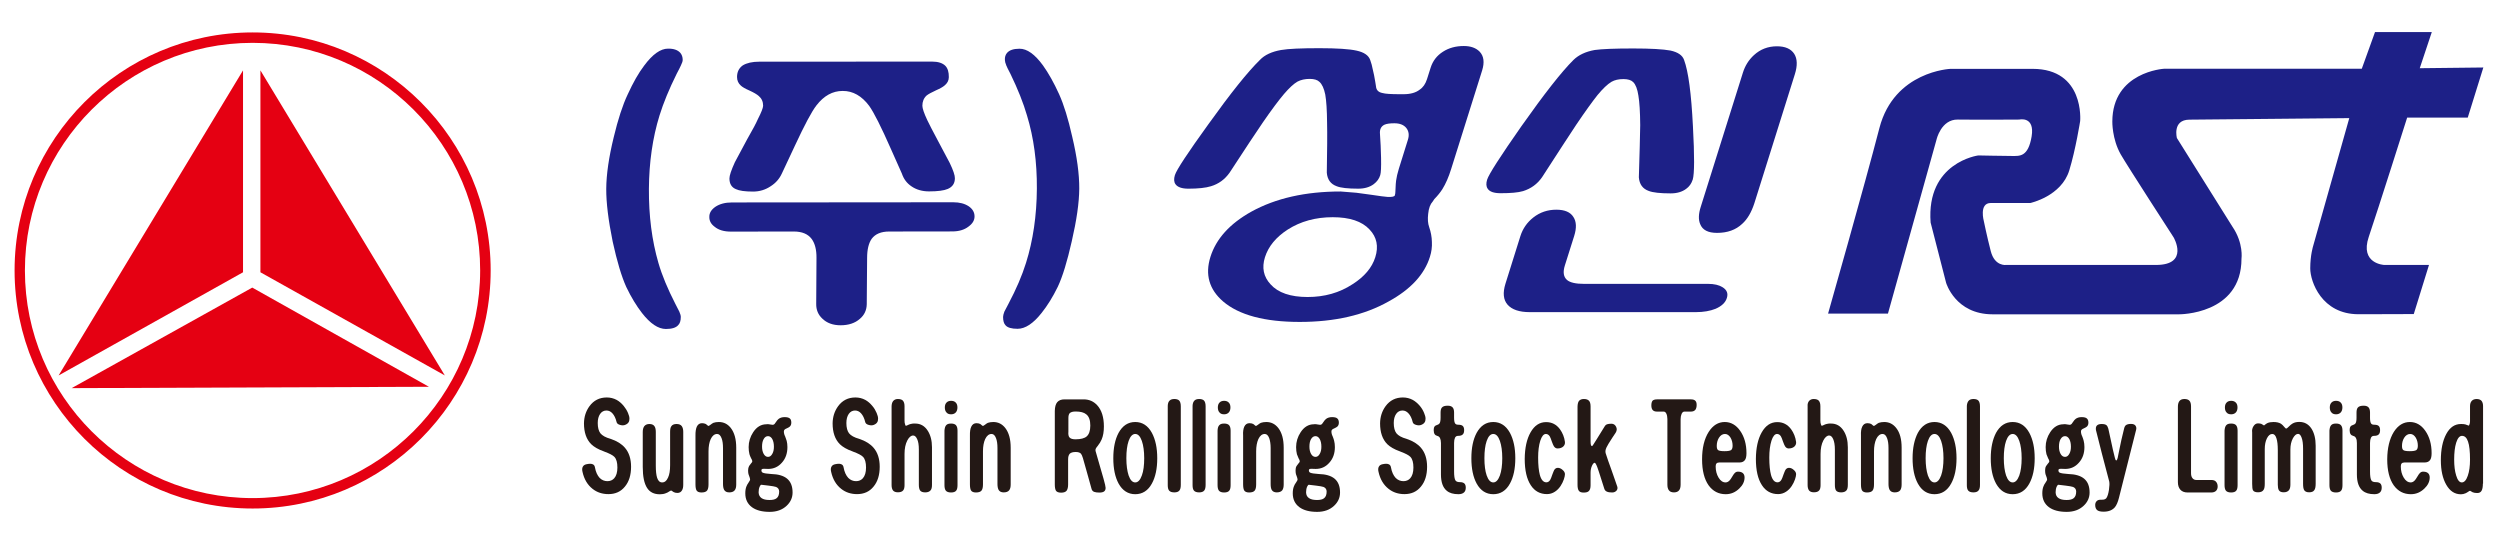 <?xml version="1.0" encoding="UTF-8"?> <svg xmlns="http://www.w3.org/2000/svg" xmlns:xlink="http://www.w3.org/1999/xlink" version="1.1" id="레이어_1" x="0px" y="0px" viewBox="0 0 276 60" style="enable-background:new 0 0 276 60;" xml:space="preserve"> <style type="text/css"> .st0{fill:#E50012;} .st1{fill:#1D2087;} .st2{fill:#231815;} </style> <path class="st0" d="M27.89,4.73C14.03,4.73,2.75,16,2.75,29.86c0,13.86,11.27,25.13,25.13,25.13c13.86,0,25.13-11.27,25.13-25.13 C53.02,16,41.74,4.73,27.89,4.73 M27.89,56.14c-14.49,0-26.28-11.79-26.28-26.28c0-14.49,11.79-26.28,26.28-26.28 c14.49,0,26.28,11.79,26.28,26.28C54.17,44.35,42.38,56.14,27.89,56.14"></path> <polygon class="st0" points="26.83,7.77 26.83,30.06 6.47,41.45 "></polygon> <polygon class="st0" points="28.75,7.77 28.75,30.06 49.11,41.45 "></polygon> <polygon class="st0" points="47.35,42.7 27.85,31.75 7.91,42.85 "></polygon> <path class="st1" d="M75.11,5.84c0.17,0.2,0.26,0.46,0.26,0.78c0,0.14-0.07,0.34-0.2,0.61c-0.07,0.16-0.22,0.46-0.46,0.91 c-0.84,1.69-1.47,3.23-1.9,4.61c-0.76,2.46-1.15,5.16-1.17,8.09c-0.02,2.98,0.33,5.71,1.05,8.19c0.4,1.38,1.03,2.88,1.86,4.5 c0.21,0.43,0.37,0.72,0.45,0.88c0.11,0.25,0.16,0.44,0.16,0.58c0,0.43-0.1,0.73-0.3,0.92c-0.24,0.27-0.69,0.41-1.34,0.41 c-0.85,0-1.73-0.59-2.64-1.76c-0.6-0.77-1.19-1.73-1.74-2.88c-0.52-1.15-1.02-2.82-1.5-5.01c-0.48-2.37-0.72-4.31-0.71-5.82 c0.01-1.6,0.29-3.51,0.83-5.72c0.47-1.96,0.98-3.53,1.54-4.71c0.6-1.31,1.2-2.37,1.82-3.18c0.92-1.24,1.8-1.87,2.63-1.87 C74.37,5.36,74.83,5.52,75.11,5.84"></path> <path class="st1" d="M82,7.22c0.44-0.27,1.05-0.41,1.83-0.41L102.9,6.8c0.67,0,1.16,0.16,1.47,0.47c0.26,0.27,0.39,0.69,0.38,1.25 c0,0.36-0.16,0.66-0.46,0.91c-0.18,0.16-0.49,0.34-0.95,0.54c-0.5,0.23-0.85,0.42-1.05,0.58c-0.31,0.29-0.46,0.67-0.46,1.12 c0,0.29,0.18,0.82,0.54,1.59c0.21,0.45,0.61,1.21,1.19,2.3c0.62,1.15,1.05,1.96,1.29,2.43c0.39,0.81,0.58,1.38,0.57,1.69 c0,0.57-0.27,0.96-0.79,1.18c-0.42,0.18-1.1,0.27-2.06,0.27c-0.76,0-1.42-0.19-1.96-0.57c-0.5-0.34-0.84-0.8-1.04-1.39l-1.22-2.74 c-1.07-2.43-1.87-4.01-2.39-4.74c-0.82-1.1-1.8-1.66-2.93-1.65c-1.11,0-2.07,0.53-2.89,1.59c-0.53,0.68-1.32,2.17-2.39,4.47 l-1.43,3.05c-0.27,0.59-0.68,1.06-1.25,1.42c-0.57,0.38-1.21,0.58-1.93,0.58c-0.9,0-1.53-0.09-1.9-0.27 c-0.48-0.2-0.71-0.6-0.71-1.18c0-0.32,0.2-0.91,0.6-1.79c0.27-0.5,0.72-1.34,1.36-2.54c0.6-1.04,0.99-1.78,1.19-2.24 c0.37-0.72,0.56-1.21,0.57-1.45c0-0.45-0.16-0.81-0.48-1.08c-0.2-0.18-0.54-0.38-1.04-0.61c-0.46-0.2-0.77-0.38-0.94-0.54 c-0.28-0.25-0.42-0.56-0.42-0.95C81.37,7.94,81.58,7.52,82,7.22 M78.98,22.83c0.48-0.32,1.09-0.48,1.83-0.48l24.43-0.02 c0.7,0,1.26,0.15,1.7,0.44c0.43,0.29,0.65,0.67,0.65,1.12c0,0.43-0.22,0.8-0.66,1.12c-0.46,0.36-1.06,0.54-1.8,0.54l-6.96,0.01 c-0.9,0-1.54,0.27-1.94,0.81c-0.33,0.48-0.5,1.18-0.5,2.1l-0.04,5.11c-0.01,0.65-0.26,1.2-0.76,1.62c-0.53,0.47-1.24,0.71-2.13,0.71 c-0.85,0-1.52-0.25-2.02-0.74c-0.46-0.43-0.68-0.97-0.67-1.62l0.03-5.08c0.01-0.9-0.17-1.6-0.54-2.1c-0.41-0.54-1.06-0.81-1.96-0.81 l-6.96,0.01c-0.76,0-1.36-0.18-1.79-0.54c-0.39-0.29-0.58-0.64-0.58-1.05C78.29,23.53,78.52,23.15,78.98,22.83"></path> <path class="st1" d="M115.15,7.23c0.6,0.84,1.2,1.9,1.78,3.18c0.52,1.15,1,2.71,1.44,4.67c0.53,2.23,0.79,4.15,0.78,5.75 c-0.01,1.53-0.29,3.48-0.83,5.82c-0.5,2.21-1.01,3.89-1.54,5.01c-0.55,1.13-1.15,2.09-1.78,2.88c-0.92,1.17-1.81,1.76-2.66,1.76 c-0.67,0-1.12-0.13-1.34-0.4c-0.17-0.18-0.26-0.48-0.26-0.91c0-0.14,0.05-0.33,0.14-0.58c0.09-0.16,0.24-0.45,0.46-0.88 c0.86-1.62,1.5-3.12,1.93-4.5c0.78-2.48,1.18-5.22,1.2-8.19c0.02-2.93-0.34-5.63-1.09-8.09c-0.4-1.38-1.01-2.91-1.83-4.6 c-0.24-0.45-0.39-0.76-0.45-0.91c-0.11-0.27-0.16-0.47-0.16-0.61c-0.02-0.32,0.06-0.58,0.23-0.78c0.26-0.31,0.72-0.47,1.38-0.47 C113.38,5.37,114.25,5.99,115.15,7.23"></path> <path class="st1" d="M142.17,25.34c-1.3,0.84-2.14,1.86-2.52,3.06c-0.36,1.15-0.16,2.15,0.62,2.99c0.83,0.93,2.2,1.4,4.09,1.4 c1.87,0,3.52-0.47,4.94-1.4c1.33-0.84,2.17-1.84,2.53-2.99c0.38-1.2,0.17-2.22-0.63-3.06c-0.84-0.91-2.2-1.36-4.07-1.36 C145.24,23.98,143.58,24.44,142.17,25.34 M149.74,21.28c0.39,0.05,0.95,0.12,1.69,0.23c0.86,0.13,1.45,0.21,1.76,0.23 c0.49,0.02,0.75-0.03,0.8-0.17c0.04-0.13,0.06-0.27,0.06-0.4c0.01-0.09,0.01-0.22,0.02-0.4c0.01-0.33,0.03-0.61,0.06-0.83 c0.05-0.38,0.15-0.81,0.3-1.3l1-3.2c0.17-0.53,0.1-0.98-0.19-1.33c-0.28-0.33-0.71-0.5-1.3-0.5c-0.5,0-0.86,0.05-1.1,0.16 c-0.37,0.18-0.54,0.52-0.49,1.03c0.06,0.82,0.1,1.7,0.12,2.63c0.02,1.02-0.01,1.65-0.09,1.9c-0.12,0.4-0.36,0.73-0.72,1 c-0.44,0.33-1.02,0.5-1.71,0.5c-1.15,0-1.94-0.09-2.38-0.27c-0.67-0.24-1.03-0.74-1.09-1.5c0.04-2.44,0.06-4.27,0.03-5.49 c-0.01-1.4-0.08-2.44-0.2-3.13c-0.14-0.69-0.36-1.15-0.64-1.4c-0.22-0.22-0.58-0.33-1.08-0.33c-0.52,0-0.97,0.1-1.35,0.3 c-0.42,0.24-0.91,0.7-1.48,1.36c-0.57,0.67-1.35,1.71-2.33,3.13c-0.75,1.09-1.97,2.94-3.68,5.56c-0.53,0.75-1.22,1.25-2.06,1.5 c-0.58,0.18-1.4,0.27-2.49,0.27c-0.72,0-1.2-0.17-1.43-0.5c-0.17-0.24-0.19-0.58-0.06-1c0.18-0.58,1.41-2.45,3.7-5.62 c2.45-3.42,4.34-5.78,5.68-7.09c0.53-0.56,1.32-0.92,2.34-1.1c0.81-0.14,2.22-0.2,4.23-0.2c1.94,0,3.31,0.09,4.11,0.27 c0.82,0.18,1.32,0.52,1.5,1.03c0.11,0.29,0.22,0.68,0.31,1.16c0.07,0.27,0.16,0.69,0.25,1.26l0.08,0.5c0.03,0.4,0.27,0.65,0.72,0.73 c0.29,0.09,0.93,0.13,1.92,0.13h0.4c0.77,0,1.36-0.17,1.78-0.5c0.37-0.24,0.64-0.63,0.81-1.16l0.4-1.26 c0.24-0.76,0.69-1.34,1.36-1.77c0.65-0.42,1.42-0.63,2.3-0.63c0.77,0,1.35,0.21,1.76,0.63c0.46,0.49,0.54,1.18,0.27,2.06 l-3.43,10.91c-0.27,0.87-0.59,1.6-0.96,2.2c-0.23,0.36-0.52,0.72-0.89,1.1l-0.18,0.27c-0.27,0.29-0.44,0.74-0.5,1.36 c-0.07,0.58-0.03,1.07,0.11,1.46c0.19,0.55,0.29,1.1,0.3,1.63c0.03,0.55-0.04,1.11-0.22,1.66c-0.61,1.95-2.13,3.59-4.56,4.92 c-2.68,1.51-5.95,2.26-9.81,2.26c-3.88,0-6.7-0.76-8.46-2.26c-1.54-1.33-2.01-2.97-1.4-4.92c0.63-2,2.13-3.66,4.51-4.99 c2.7-1.49,5.99-2.23,9.87-2.23C148.48,21.18,149.06,21.22,149.74,21.28"></path> <path class="st1" d="M192.34,24.71c-0.71,0.67-1.63,1-2.78,1c-0.99,0-1.61-0.32-1.86-0.97c-0.21-0.49-0.19-1.13,0.07-1.93l4.65-14.8 c0.24-0.76,0.64-1.4,1.22-1.93c0.7-0.64,1.54-0.97,2.54-0.97c0.9,0,1.54,0.28,1.9,0.83c0.35,0.55,0.37,1.31,0.07,2.26l-4.47,14.24 C193.35,23.45,192.91,24.2,192.34,24.71 M189.4,34.09c-0.6,0.24-1.32,0.37-2.18,0.37h-18.34c-1.15,0-1.97-0.28-2.45-0.83 c-0.46-0.53-0.54-1.3-0.23-2.3l1.65-5.26c0.26-0.82,0.73-1.51,1.43-2.06c0.74-0.58,1.59-0.86,2.54-0.86c0.92,0,1.55,0.27,1.88,0.8 c0.34,0.51,0.37,1.21,0.09,2.1l-1.03,3.26c-0.23,0.73-0.15,1.26,0.24,1.6c0.34,0.29,0.97,0.43,1.89,0.43h13.7 c0.65,0,1.18,0.12,1.58,0.37c0.47,0.29,0.63,0.68,0.48,1.17C190.5,33.4,190.07,33.8,189.4,34.09 M186.15,20.85 c-0.44,0.33-1.01,0.5-1.71,0.5c-1.15,0-1.96-0.09-2.42-0.27c-0.67-0.24-1.03-0.74-1.09-1.5c0.08-2.55,0.13-4.47,0.15-5.76 c-0.01-1.46-0.08-2.55-0.2-3.26c-0.11-0.73-0.3-1.23-0.58-1.5c-0.22-0.22-0.58-0.33-1.08-0.33c-0.52,0-0.96,0.1-1.31,0.3 c-0.45,0.27-0.96,0.76-1.54,1.46c-0.55,0.69-1.34,1.78-2.34,3.26c-0.72,1.09-1.99,3.03-3.79,5.82c-0.53,0.76-1.23,1.26-2.1,1.53 c-0.54,0.16-1.37,0.23-2.47,0.23c-0.75,0-1.22-0.17-1.43-0.5c-0.17-0.24-0.19-0.58-0.06-1c0.19-0.6,1.45-2.56,3.78-5.89 c2.52-3.57,4.43-6.01,5.75-7.32c0.56-0.55,1.34-0.92,2.34-1.1c0.78-0.11,2.2-0.17,4.25-0.17c1.94,0,3.31,0.08,4.12,0.23 c0.82,0.18,1.32,0.52,1.5,1.03c0.48,1.29,0.8,3.73,0.98,7.32c0.18,3.3,0.17,5.27-0.02,5.89C186.73,20.28,186.49,20.61,186.15,20.85"></path> <path class="st1" d="M201.82,34.62h6.61l5.36-19.2c0,0,0.5-2.25,2.35-2.22c2.35,0.03,6.79,0,6.79,0s1.74-0.41,1.36,1.87 c-0.38,2.28-1.33,2.15-2.15,2.15c-0.82,0-3.74-0.06-3.74-0.06s-5.76,0.76-5.26,7.41l1.71,6.65c0,0,1.01,3.48,5.13,3.48h20.58 c0,0,6.9,0.06,6.9-6.14c0,0,0.25-1.71-1.01-3.55l-6.12-9.77c0,0-0.53-2.01,1.37-2.03c2.22-0.03,17.66-0.17,17.66-0.17l-3.99,14.12 c0,0-0.32,1.01-0.32,2.47c0,1.46,1.27,5.06,5.32,5.06c4.56,0,5.02-0.02,6.11-0.02l1.68-5.42h-4.94c0,0-2.72-0.12-1.71-3.1 c1.01-2.98,4.24-13.17,4.24-13.17h6.69l1.72-5.53l-7.02,0.08l1.33-3.99h-6.27l-1.46,4.05h-21.84c0,0-5.69,0.34-5.7,5.83 c0,0-0.04,1.91,0.92,3.61c0.7,1.23,5.85,9.18,5.85,9.18s1.77,3.04-1.96,3.04h-16.52c0,0-1.27,0.19-1.71-1.52 c-0.44-1.71-0.76-3.29-0.76-3.29s-0.57-2.03,0.76-2.03h4.37c0,0,3.43-0.74,4.3-3.61c0.7-2.28,1.2-5.44,1.2-5.44s0.51-5.76-5.26-5.76 h-9.05c0,0-6.21,0.25-7.85,6.52C205.87,20.39,201.82,34.62,201.82,34.62"></path> <path class="st2" d="M65.08,44.84c0.47-0.64,1.11-0.96,1.91-0.96c0.39,0,0.75,0.09,1.09,0.27c0.29,0.16,0.55,0.39,0.78,0.67 c0.19,0.23,0.35,0.49,0.47,0.77c0.11,0.25,0.16,0.46,0.16,0.63c0,0.17-0.03,0.31-0.11,0.42c-0.08,0.12-0.21,0.21-0.4,0.28 c-0.15,0.05-0.33,0.05-0.53-0.01c-0.22-0.06-0.35-0.17-0.38-0.32c-0.1-0.42-0.26-0.74-0.46-0.96c-0.19-0.21-0.41-0.31-0.66-0.31 c-0.28,0-0.52,0.12-0.7,0.38c-0.17,0.25-0.26,0.58-0.26,1c0,0.5,0.1,0.88,0.29,1.13c0.21,0.26,0.58,0.47,1.13,0.62 c0.69,0.23,1.22,0.56,1.58,0.98c0.45,0.52,0.68,1.22,0.68,2.1c0,0.92-0.23,1.65-0.68,2.19c-0.45,0.56-1.06,0.83-1.82,0.83 c-0.67,0-1.26-0.19-1.75-0.58c-0.56-0.44-0.93-1.06-1.11-1.87c-0.06-0.24-0.05-0.44,0.04-0.59c0.08-0.14,0.21-0.22,0.4-0.26 c0.28-0.06,0.5-0.07,0.65-0.01c0.16,0.05,0.25,0.17,0.28,0.35c0.09,0.51,0.27,0.9,0.52,1.17c0.24,0.24,0.53,0.36,0.86,0.36 c0.31,0,0.56-0.11,0.75-0.32c0.23-0.26,0.35-0.66,0.35-1.18c0-0.56-0.11-0.95-0.33-1.18c-0.17-0.18-0.53-0.37-1.1-0.58l-0.07-0.03 c-0.62-0.22-1.08-0.49-1.39-0.79c-0.54-0.54-0.8-1.31-0.8-2.3C64.48,46.02,64.68,45.39,65.08,44.84"></path> <path class="st2" d="M71.13,47.05c0.13-0.16,0.32-0.24,0.56-0.24c0.26,0,0.45,0.08,0.56,0.24c0.1,0.14,0.15,0.35,0.15,0.63v3.73 c0,0.6,0.05,1.05,0.15,1.35c0.11,0.33,0.29,0.5,0.55,0.5c0.28,0,0.49-0.17,0.65-0.53c0.16-0.33,0.23-0.79,0.23-1.39v-3.66 c0-0.29,0.04-0.5,0.14-0.63c0.11-0.16,0.3-0.24,0.57-0.24c0.27,0,0.47,0.08,0.58,0.24c0.1,0.14,0.16,0.35,0.16,0.63v5.83 c0,0.26-0.04,0.47-0.14,0.63c-0.11,0.19-0.28,0.28-0.51,0.28c-0.15,0-0.28-0.03-0.38-0.08c-0.06-0.03-0.13-0.07-0.2-0.13 c-0.02-0.02-0.04-0.03-0.06-0.04c-0.02-0.01-0.03-0.01-0.05-0.01c-0.03,0-0.06,0.01-0.1,0.03c-0.02,0.01-0.05,0.03-0.11,0.07 c-0.13,0.09-0.25,0.15-0.37,0.19c-0.19,0.08-0.41,0.12-0.66,0.12c-0.64,0-1.11-0.23-1.41-0.7c-0.32-0.49-0.48-1.26-0.48-2.33v-3.85 C70.96,47.41,71.02,47.2,71.13,47.05"></path> <path class="st2" d="M76.93,47.1c0.12-0.25,0.31-0.38,0.57-0.38c0.16,0,0.29,0.03,0.4,0.08c0.06,0.03,0.12,0.08,0.19,0.15 c0.03,0.02,0.04,0.03,0.06,0.04c0.01,0.02,0.03,0.03,0.05,0.03c0.03,0,0.07-0.01,0.11-0.04c0.03-0.02,0.07-0.04,0.12-0.08 c0.12-0.1,0.23-0.17,0.33-0.22c0.17-0.06,0.37-0.09,0.6-0.09c0.54,0,0.98,0.22,1.33,0.67c0.39,0.51,0.59,1.23,0.59,2.17v4.05 c0,0.29-0.05,0.5-0.17,0.65c-0.12,0.15-0.32,0.23-0.6,0.23c-0.27,0-0.45-0.09-0.56-0.27c-0.08-0.14-0.13-0.36-0.13-0.65v-3.97 c0-0.45-0.05-0.82-0.16-1.1c-0.12-0.31-0.28-0.46-0.49-0.46c-0.29,0-0.53,0.19-0.71,0.57c-0.16,0.36-0.24,0.81-0.24,1.35v3.64 c0,0.32-0.05,0.55-0.16,0.69c-0.11,0.14-0.32,0.21-0.62,0.21c-0.27,0-0.46-0.08-0.55-0.24c-0.07-0.13-0.11-0.35-0.11-0.67v-5.36 C76.77,47.65,76.83,47.32,76.93,47.1"></path> <path class="st2" d="M84.3,48.49c-0.12,0.22-0.17,0.49-0.17,0.82c0,0.32,0.06,0.57,0.17,0.78c0.12,0.23,0.29,0.35,0.49,0.35 c0.2,0,0.36-0.12,0.48-0.35c0.12-0.21,0.17-0.47,0.17-0.78c0-0.33-0.06-0.61-0.17-0.82c-0.12-0.22-0.28-0.34-0.48-0.34 C84.58,48.15,84.42,48.27,84.3,48.49 M84.07,54.99c0.2,0.14,0.49,0.21,0.88,0.21c0.36,0,0.62-0.06,0.78-0.19 c0.19-0.14,0.29-0.39,0.29-0.74c0-0.24-0.11-0.41-0.34-0.51c-0.14-0.05-0.43-0.1-0.85-0.15l-0.76-0.09c-0.07-0.02-0.13,0.05-0.2,0.2 c-0.08,0.18-0.12,0.39-0.12,0.63C83.76,54.64,83.87,54.85,84.07,54.99 M84.83,46.83c0.04,0,0.11,0.01,0.19,0.03l0.28,0.04 c0.08,0,0.15-0.03,0.21-0.09c0.04-0.04,0.09-0.11,0.15-0.21c0.11-0.17,0.21-0.29,0.31-0.36c0.16-0.12,0.38-0.19,0.65-0.19 c0.28,0,0.47,0.05,0.59,0.16c0.1,0.09,0.15,0.24,0.15,0.45c0,0.18-0.05,0.32-0.16,0.43c-0.06,0.06-0.18,0.13-0.34,0.2 c-0.11,0.04-0.18,0.09-0.22,0.12c-0.06,0.05-0.1,0.12-0.1,0.21c0,0.11,0.01,0.21,0.04,0.31c0.02,0.06,0.05,0.16,0.11,0.28 c0.07,0.18,0.12,0.33,0.16,0.46c0.05,0.2,0.08,0.43,0.08,0.69c0,0.69-0.2,1.27-0.61,1.72c-0.4,0.46-0.91,0.69-1.51,0.69l-0.29-0.01 c-0.18-0.01-0.3,0-0.35,0.01c-0.07,0.02-0.11,0.07-0.11,0.15c0,0.14,0.05,0.22,0.16,0.27c0.14,0.06,0.44,0.11,0.92,0.14 c0.78,0.02,1.36,0.19,1.75,0.51c0.41,0.34,0.61,0.85,0.61,1.53c0,0.57-0.22,1.06-0.66,1.47c-0.48,0.45-1.1,0.67-1.87,0.67 c-0.83,0-1.48-0.17-1.95-0.51c-0.49-0.36-0.74-0.87-0.74-1.53c0-0.31,0.04-0.57,0.13-0.78c0.04-0.12,0.13-0.27,0.24-0.43 c0.05-0.08,0.09-0.14,0.11-0.18c0.03-0.05,0.05-0.1,0.05-0.15c0-0.05-0.01-0.11-0.03-0.16c-0.01-0.04-0.02-0.08-0.05-0.15 c-0.04-0.12-0.08-0.21-0.1-0.28c-0.03-0.12-0.04-0.27-0.04-0.42c0-0.18,0.04-0.34,0.11-0.47c0.04-0.07,0.11-0.16,0.2-0.27 c0.05-0.05,0.08-0.09,0.1-0.12c0.03-0.05,0.05-0.08,0.05-0.11c0-0.06-0.01-0.12-0.04-0.19c-0.01-0.04-0.04-0.09-0.09-0.17 c-0.08-0.17-0.15-0.32-0.18-0.44c-0.06-0.23-0.09-0.5-0.09-0.79c0-0.59,0.17-1.14,0.5-1.64c0.38-0.58,0.87-0.88,1.46-0.88 C84.68,46.82,84.75,46.83,84.83,46.83"></path> <path class="st2" d="M92.53,44.84c0.47-0.64,1.11-0.96,1.91-0.96c0.39,0,0.75,0.09,1.09,0.27c0.29,0.16,0.55,0.39,0.78,0.67 c0.2,0.23,0.35,0.49,0.47,0.77c0.11,0.25,0.16,0.46,0.16,0.63c0,0.17-0.03,0.31-0.11,0.42c-0.08,0.12-0.21,0.21-0.4,0.28 c-0.15,0.05-0.33,0.05-0.53-0.01c-0.22-0.06-0.35-0.17-0.38-0.32c-0.1-0.42-0.26-0.74-0.46-0.96c-0.19-0.21-0.41-0.31-0.66-0.31 c-0.28,0-0.52,0.12-0.7,0.38c-0.17,0.25-0.26,0.58-0.26,1c0,0.5,0.1,0.88,0.29,1.13c0.21,0.26,0.58,0.47,1.13,0.62 c0.69,0.23,1.22,0.56,1.58,0.98c0.45,0.52,0.68,1.22,0.68,2.1c0,0.92-0.23,1.65-0.68,2.19c-0.45,0.56-1.06,0.83-1.82,0.83 c-0.67,0-1.26-0.19-1.75-0.58c-0.56-0.44-0.93-1.06-1.11-1.87c-0.06-0.24-0.05-0.44,0.04-0.59c0.08-0.14,0.21-0.22,0.4-0.26 c0.28-0.06,0.5-0.07,0.65-0.01c0.16,0.05,0.25,0.17,0.28,0.35c0.09,0.51,0.27,0.9,0.52,1.17c0.24,0.24,0.53,0.36,0.86,0.36 c0.31,0,0.56-0.11,0.75-0.32c0.23-0.26,0.35-0.66,0.35-1.18c0-0.56-0.11-0.95-0.33-1.18c-0.17-0.18-0.53-0.37-1.1-0.58l-0.07-0.03 c-0.62-0.22-1.08-0.49-1.39-0.79c-0.54-0.54-0.8-1.31-0.8-2.3C91.93,46.02,92.13,45.39,92.53,44.84"></path> <path class="st2" d="M98.6,44.28c0.12-0.15,0.3-0.23,0.52-0.23c0.25,0,0.44,0.06,0.55,0.17c0.13,0.14,0.19,0.35,0.19,0.63v1.6 c0,0.15,0.02,0.29,0.06,0.4c0.03,0.11,0.06,0.16,0.1,0.16c0.02,0,0.04-0.01,0.08-0.03c0.02-0.01,0.05-0.02,0.1-0.04 c0.12-0.06,0.23-0.11,0.33-0.13c0.15-0.05,0.33-0.06,0.51-0.05c0.58,0,1.04,0.26,1.38,0.79c0.31,0.48,0.47,1.09,0.47,1.83v4.15 c0,0.29-0.05,0.49-0.16,0.61c-0.12,0.14-0.31,0.22-0.59,0.22c-0.27,0-0.46-0.07-0.57-0.22c-0.08-0.13-0.13-0.33-0.13-0.61v-3.92 c0-0.48-0.06-0.87-0.19-1.14c-0.12-0.26-0.26-0.39-0.44-0.39c-0.23,0-0.45,0.18-0.64,0.54c-0.21,0.4-0.31,0.9-0.31,1.49v3.45 c0,0.27-0.05,0.47-0.16,0.59c-0.12,0.14-0.31,0.2-0.58,0.2c-0.24,0-0.42-0.07-0.53-0.2c-0.1-0.13-0.16-0.33-0.16-0.59v-8.71 C98.44,44.61,98.49,44.42,98.6,44.28"></path> <path class="st2" d="M105.53,44.46c0.12,0.13,0.17,0.3,0.17,0.53c0,0.22-0.06,0.4-0.17,0.53c-0.12,0.14-0.3,0.22-0.53,0.22 c-0.23,0-0.41-0.07-0.52-0.22c-0.11-0.12-0.17-0.3-0.17-0.53c0-0.22,0.05-0.4,0.17-0.53c0.12-0.14,0.3-0.21,0.52-0.21 C105.23,44.25,105.41,44.32,105.53,44.46 M104.47,46.93c0.11-0.12,0.29-0.17,0.53-0.17c0.24,0,0.42,0.06,0.53,0.17 c0.12,0.13,0.18,0.33,0.18,0.61v6.02c0,0.29-0.05,0.49-0.15,0.61c-0.11,0.14-0.3,0.2-0.57,0.2c-0.27,0-0.46-0.07-0.57-0.2 c-0.1-0.13-0.15-0.33-0.15-0.61v-6.02C104.29,47.26,104.35,47.05,104.47,46.93"></path> <path class="st2" d="M107.23,47.1c0.12-0.25,0.31-0.38,0.57-0.38c0.16,0,0.29,0.03,0.4,0.08c0.06,0.03,0.12,0.08,0.19,0.15 c0.03,0.02,0.04,0.03,0.06,0.04c0.01,0.02,0.03,0.03,0.05,0.03c0.03,0,0.07-0.01,0.11-0.04c0.03-0.02,0.07-0.04,0.12-0.08 c0.12-0.1,0.23-0.17,0.33-0.22c0.17-0.06,0.37-0.09,0.6-0.09c0.54,0,0.98,0.22,1.33,0.67c0.39,0.51,0.59,1.23,0.59,2.17v4.05 c0,0.29-0.05,0.5-0.17,0.65c-0.12,0.15-0.32,0.23-0.6,0.23c-0.27,0-0.45-0.09-0.56-0.27c-0.08-0.14-0.13-0.36-0.13-0.65v-3.97 c0-0.45-0.05-0.82-0.16-1.1c-0.12-0.31-0.28-0.46-0.49-0.46c-0.29,0-0.53,0.19-0.71,0.57c-0.16,0.36-0.24,0.81-0.24,1.35v3.64 c0,0.32-0.05,0.55-0.16,0.69c-0.11,0.14-0.32,0.21-0.62,0.21c-0.27,0-0.46-0.08-0.55-0.24c-0.07-0.13-0.11-0.35-0.11-0.67v-5.36 C107.07,47.65,107.12,47.32,107.23,47.1"></path> <path class="st2" d="M117.94,47.76c0,0.26,0.04,0.44,0.14,0.54c0.11,0.13,0.33,0.2,0.65,0.2c0.58,0,1-0.11,1.24-0.32 c0.26-0.23,0.4-0.63,0.4-1.2c0-0.59-0.15-1.01-0.45-1.24c-0.25-0.21-0.64-0.31-1.17-0.31c-0.3,0-0.51,0.06-0.64,0.17 c-0.11,0.11-0.16,0.29-0.16,0.55V47.76z M116.72,44.4c0.18-0.21,0.45-0.31,0.8-0.31h2.11c0.61,0,1.11,0.22,1.51,0.66 c0.48,0.53,0.73,1.31,0.73,2.33c0,0.57-0.08,1.05-0.25,1.44c-0.09,0.22-0.24,0.47-0.45,0.73c-0.1,0.13-0.17,0.21-0.19,0.27 c-0.05,0.09-0.05,0.18-0.03,0.27l0.41,1.43c0.23,0.77,0.38,1.32,0.47,1.63c0.16,0.56,0.23,0.89,0.23,1.01c0,0.17-0.05,0.3-0.15,0.38 c-0.1,0.09-0.28,0.14-0.54,0.14c-0.25,0-0.45-0.03-0.58-0.08c-0.15-0.06-0.24-0.17-0.28-0.32c-0.13-0.48-0.3-1.09-0.51-1.83 c-0.17-0.59-0.31-1.1-0.43-1.52l-0.01-0.04c-0.08-0.25-0.15-0.42-0.22-0.5c-0.12-0.13-0.31-0.19-0.58-0.19 c-0.3,0-0.52,0.06-0.66,0.19c-0.12,0.14-0.18,0.34-0.18,0.61v2.79c0,0.31-0.06,0.54-0.17,0.69c-0.12,0.14-0.32,0.21-0.6,0.21 c-0.28,0-0.47-0.07-0.57-0.21c-0.08-0.13-0.13-0.36-0.13-0.69v-8.12C116.46,44.92,116.55,44.6,116.72,44.4"></path> <path class="st2" d="M124.6,48.68c-0.17,0.49-0.25,1.13-0.25,1.91c0,0.78,0.09,1.41,0.25,1.9c0.18,0.51,0.42,0.77,0.73,0.77 c0.3,0,0.55-0.26,0.73-0.77c0.18-0.48,0.26-1.12,0.26-1.9c0-0.78-0.09-1.42-0.26-1.91c-0.18-0.51-0.42-0.77-0.73-0.77 C125.03,47.91,124.78,48.17,124.6,48.68 M127.17,47.79c0.39,0.73,0.59,1.66,0.59,2.8c0,1.15-0.2,2.08-0.59,2.79 c-0.43,0.79-1.05,1.18-1.84,1.18c-0.79,0-1.41-0.4-1.84-1.18c-0.39-0.72-0.58-1.65-0.58-2.79c0-1.14,0.19-2.07,0.58-2.8 c0.44-0.8,1.05-1.2,1.84-1.2C126.12,46.59,126.73,46.99,127.17,47.79"></path> <path class="st2" d="M129.13,44.22c0.12-0.12,0.3-0.17,0.52-0.17c0.24,0,0.42,0.06,0.53,0.17c0.12,0.13,0.18,0.34,0.18,0.65v8.66 c0,0.29-0.05,0.49-0.15,0.62c-0.11,0.14-0.3,0.21-0.56,0.21c-0.28,0-0.47-0.07-0.58-0.2c-0.1-0.12-0.15-0.31-0.15-0.59V44.8 C128.93,44.54,128.99,44.35,129.13,44.22"></path> <path class="st2" d="M131.87,44.22c0.12-0.12,0.3-0.17,0.52-0.17c0.24,0,0.42,0.06,0.53,0.17c0.12,0.13,0.18,0.34,0.18,0.65v8.66 c0,0.29-0.05,0.49-0.15,0.62c-0.11,0.14-0.3,0.21-0.56,0.21c-0.28,0-0.47-0.07-0.58-0.2c-0.1-0.12-0.15-0.31-0.15-0.59V44.8 C131.67,44.54,131.74,44.35,131.87,44.22"></path> <path class="st2" d="M135.67,44.46c0.12,0.13,0.17,0.3,0.17,0.53c0,0.22-0.06,0.4-0.17,0.53c-0.12,0.14-0.3,0.22-0.53,0.22 c-0.23,0-0.41-0.07-0.52-0.22c-0.11-0.12-0.17-0.3-0.17-0.53c0-0.22,0.05-0.4,0.17-0.53c0.12-0.14,0.3-0.21,0.52-0.21 C135.37,44.25,135.55,44.32,135.67,44.46 M134.62,46.93c0.11-0.12,0.29-0.17,0.53-0.17c0.24,0,0.42,0.06,0.53,0.17 c0.12,0.13,0.18,0.33,0.18,0.61v6.02c0,0.29-0.05,0.49-0.15,0.61c-0.11,0.14-0.3,0.2-0.57,0.2c-0.27,0-0.46-0.07-0.57-0.2 c-0.1-0.13-0.15-0.33-0.15-0.61v-6.02C134.43,47.26,134.49,47.05,134.62,46.93"></path> <path class="st2" d="M137.37,47.1c0.12-0.25,0.31-0.38,0.57-0.38c0.16,0,0.29,0.03,0.4,0.08c0.06,0.03,0.12,0.08,0.19,0.15 c0.03,0.02,0.04,0.03,0.06,0.04c0.01,0.02,0.03,0.03,0.05,0.03c0.03,0,0.07-0.01,0.11-0.04c0.03-0.02,0.07-0.04,0.12-0.08 c0.12-0.1,0.23-0.17,0.33-0.22c0.17-0.06,0.37-0.09,0.6-0.09c0.54,0,0.98,0.22,1.33,0.67c0.39,0.51,0.59,1.23,0.59,2.17v4.05 c0,0.29-0.05,0.5-0.16,0.65c-0.12,0.15-0.33,0.23-0.6,0.23c-0.27,0-0.45-0.09-0.56-0.27c-0.08-0.14-0.12-0.36-0.12-0.65v-3.97 c0-0.45-0.06-0.82-0.16-1.1c-0.12-0.31-0.28-0.46-0.49-0.46c-0.29,0-0.53,0.19-0.71,0.57c-0.16,0.36-0.24,0.81-0.24,1.35v3.64 c0,0.32-0.05,0.55-0.16,0.69c-0.11,0.14-0.32,0.21-0.62,0.21c-0.27,0-0.46-0.08-0.55-0.24c-0.07-0.13-0.11-0.35-0.11-0.67v-5.36 C137.21,47.65,137.27,47.32,137.37,47.1"></path> <path class="st2" d="M144.73,48.49c-0.12,0.22-0.17,0.49-0.17,0.82c0,0.32,0.06,0.57,0.17,0.78c0.12,0.23,0.29,0.35,0.5,0.35 c0.2,0,0.36-0.12,0.48-0.35c0.12-0.21,0.17-0.47,0.17-0.78c0-0.33-0.06-0.61-0.17-0.82c-0.12-0.22-0.28-0.34-0.48-0.34 C145.02,48.15,144.86,48.27,144.73,48.49 M144.51,54.99c0.2,0.14,0.49,0.21,0.88,0.21c0.36,0,0.62-0.06,0.78-0.19 c0.19-0.14,0.29-0.39,0.29-0.74c0-0.24-0.11-0.41-0.34-0.51c-0.14-0.05-0.43-0.1-0.85-0.15l-0.76-0.09c-0.06-0.02-0.13,0.05-0.2,0.2 c-0.08,0.18-0.12,0.39-0.12,0.63C144.2,54.64,144.3,54.85,144.51,54.99 M145.27,46.83c0.04,0,0.11,0.01,0.19,0.03l0.28,0.04 c0.08,0,0.15-0.03,0.21-0.09c0.04-0.04,0.09-0.11,0.15-0.21c0.11-0.17,0.21-0.29,0.31-0.36c0.16-0.12,0.38-0.19,0.65-0.19 c0.28,0,0.48,0.05,0.59,0.16c0.1,0.09,0.16,0.24,0.16,0.45c0,0.18-0.05,0.32-0.16,0.43c-0.07,0.06-0.18,0.13-0.34,0.2 c-0.11,0.04-0.18,0.09-0.22,0.12c-0.07,0.05-0.1,0.12-0.1,0.21c0,0.11,0.01,0.21,0.04,0.31c0.02,0.06,0.05,0.16,0.11,0.28 c0.07,0.18,0.12,0.33,0.15,0.46c0.05,0.2,0.08,0.43,0.08,0.69c0,0.69-0.2,1.27-0.61,1.72c-0.4,0.46-0.9,0.69-1.51,0.69l-0.29-0.01 c-0.18-0.01-0.3,0-0.35,0.01c-0.07,0.02-0.11,0.07-0.11,0.15c0,0.14,0.05,0.22,0.16,0.27c0.14,0.06,0.44,0.11,0.92,0.14 c0.77,0.02,1.36,0.19,1.75,0.51c0.41,0.34,0.61,0.85,0.61,1.53c0,0.57-0.22,1.06-0.66,1.47c-0.48,0.45-1.1,0.67-1.87,0.67 c-0.83,0-1.48-0.17-1.95-0.51c-0.49-0.36-0.74-0.87-0.74-1.53c0-0.31,0.04-0.57,0.13-0.78c0.04-0.12,0.12-0.27,0.24-0.43 c0.05-0.08,0.09-0.14,0.11-0.18c0.03-0.05,0.05-0.1,0.05-0.15c0-0.05-0.01-0.11-0.03-0.16c-0.01-0.04-0.02-0.08-0.05-0.15 c-0.05-0.12-0.08-0.21-0.1-0.28c-0.03-0.12-0.04-0.27-0.04-0.42c0-0.18,0.03-0.34,0.11-0.47c0.04-0.07,0.11-0.16,0.2-0.27 c0.05-0.05,0.08-0.09,0.1-0.12c0.03-0.05,0.05-0.08,0.05-0.11c0-0.06-0.01-0.12-0.04-0.19c-0.01-0.04-0.04-0.09-0.09-0.17 c-0.08-0.17-0.14-0.32-0.18-0.44c-0.06-0.23-0.09-0.5-0.09-0.79c0-0.59,0.17-1.14,0.5-1.64c0.38-0.58,0.87-0.88,1.46-0.88 C145.12,46.82,145.19,46.83,145.27,46.83"></path> <path class="st2" d="M152.97,44.84c0.47-0.64,1.11-0.96,1.91-0.96c0.39,0,0.75,0.09,1.09,0.27c0.29,0.16,0.55,0.39,0.79,0.67 c0.19,0.23,0.35,0.49,0.46,0.77c0.11,0.25,0.16,0.46,0.16,0.63c0,0.17-0.03,0.31-0.11,0.42c-0.08,0.12-0.21,0.21-0.4,0.28 c-0.15,0.05-0.33,0.05-0.53-0.01c-0.22-0.06-0.35-0.17-0.38-0.32c-0.1-0.42-0.26-0.74-0.47-0.96c-0.19-0.21-0.41-0.31-0.66-0.31 c-0.28,0-0.52,0.12-0.7,0.38c-0.17,0.25-0.26,0.58-0.26,1c0,0.5,0.1,0.88,0.29,1.13c0.21,0.26,0.58,0.47,1.13,0.62 c0.69,0.23,1.22,0.56,1.58,0.98c0.45,0.52,0.68,1.22,0.68,2.1c0,0.92-0.23,1.65-0.68,2.19c-0.45,0.56-1.06,0.83-1.82,0.83 c-0.67,0-1.26-0.19-1.75-0.58c-0.56-0.44-0.93-1.06-1.11-1.87c-0.06-0.24-0.05-0.44,0.04-0.59c0.08-0.14,0.21-0.22,0.4-0.26 c0.28-0.06,0.5-0.07,0.65-0.01c0.16,0.05,0.25,0.17,0.28,0.35c0.09,0.51,0.27,0.9,0.52,1.17c0.24,0.24,0.53,0.36,0.86,0.36 c0.31,0,0.56-0.11,0.75-0.32c0.23-0.26,0.35-0.66,0.35-1.18c0-0.56-0.11-0.95-0.33-1.18c-0.17-0.18-0.53-0.37-1.09-0.58l-0.07-0.03 c-0.62-0.22-1.08-0.49-1.39-0.79c-0.54-0.54-0.8-1.31-0.8-2.3C152.37,46.02,152.57,45.39,152.97,44.84"></path> <path class="st2" d="M158.98,48.37c-0.06-0.13-0.16-0.21-0.29-0.24c-0.14-0.04-0.24-0.1-0.3-0.19c-0.07-0.1-0.11-0.25-0.11-0.46 c0-0.17,0.03-0.3,0.1-0.4c0.05-0.07,0.13-0.12,0.24-0.15c0.15-0.04,0.25-0.11,0.31-0.19c0.07-0.12,0.11-0.32,0.11-0.62v-0.58 c0-0.25,0.05-0.44,0.15-0.55c0.12-0.14,0.34-0.2,0.64-0.2c0.26,0,0.44,0.07,0.55,0.2c0.1,0.12,0.15,0.31,0.15,0.55v0.58 c0,0.31,0.04,0.52,0.11,0.62c0.06,0.1,0.17,0.15,0.35,0.15c0.25,0,0.42,0.05,0.51,0.15c0.09,0.09,0.14,0.24,0.14,0.44 c0,0.23-0.05,0.39-0.15,0.48c-0.1,0.11-0.28,0.16-0.53,0.16c-0.15,0-0.26,0.07-0.33,0.21c-0.06,0.14-0.1,0.32-0.1,0.57v3.16 c0,0.49,0.05,0.82,0.15,0.98c0.08,0.13,0.26,0.19,0.51,0.19c0.21,0,0.37,0.05,0.48,0.15c0.1,0.1,0.15,0.25,0.15,0.46 c0,0.22-0.06,0.39-0.17,0.5c-0.13,0.14-0.34,0.22-0.64,0.22c-0.55,0-0.98-0.12-1.29-0.38c-0.43-0.35-0.64-0.95-0.64-1.8v-3.47 C159.08,48.68,159.04,48.5,158.98,48.37"></path> <path class="st2" d="M164.13,48.68c-0.17,0.49-0.25,1.13-0.25,1.91c0,0.78,0.08,1.41,0.25,1.9c0.18,0.51,0.42,0.77,0.73,0.77 c0.3,0,0.54-0.26,0.73-0.77c0.17-0.48,0.26-1.12,0.26-1.9c0-0.78-0.09-1.42-0.26-1.91c-0.18-0.51-0.42-0.77-0.73-0.77 C164.55,47.91,164.31,48.17,164.13,48.68 M166.7,47.79c0.39,0.73,0.59,1.66,0.59,2.8c0,1.15-0.2,2.08-0.59,2.79 c-0.43,0.79-1.05,1.18-1.84,1.18c-0.8,0-1.41-0.4-1.84-1.18c-0.39-0.72-0.58-1.65-0.58-2.79c0-1.14,0.19-2.07,0.58-2.8 c0.44-0.8,1.05-1.2,1.84-1.2C165.64,46.59,166.26,46.99,166.7,47.79"></path> <path class="st2" d="M168.97,47.74c0.43-0.76,1-1.14,1.72-1.14c0.63,0,1.14,0.26,1.53,0.79c0.29,0.4,0.48,0.87,0.55,1.4 c0.02,0.2-0.04,0.36-0.18,0.5c-0.15,0.14-0.36,0.22-0.64,0.22c-0.16,0-0.29-0.08-0.4-0.24c-0.06-0.1-0.14-0.27-0.23-0.53 c-0.09-0.28-0.17-0.47-0.23-0.57c-0.11-0.17-0.25-0.26-0.43-0.26c-0.24,0-0.45,0.25-0.61,0.74c-0.16,0.5-0.24,1.13-0.24,1.87 c0,0.82,0.07,1.46,0.19,1.92c0.15,0.54,0.39,0.81,0.72,0.81c0.17,0,0.31-0.09,0.42-0.27c0.06-0.1,0.14-0.29,0.23-0.57 c0.09-0.25,0.17-0.43,0.22-0.53c0.1-0.15,0.23-0.23,0.39-0.23c0.18,0,0.35,0.07,0.52,0.22c0.18,0.15,0.27,0.31,0.27,0.48 c0,0.14-0.04,0.33-0.12,0.57c-0.09,0.26-0.21,0.5-0.36,0.73c-0.18,0.27-0.39,0.48-0.62,0.63c-0.27,0.18-0.57,0.27-0.88,0.27 c-0.77,0-1.37-0.33-1.79-0.98c-0.45-0.68-0.67-1.65-0.67-2.91C168.34,49.46,168.55,48.48,168.97,47.74"></path> <path class="st2" d="M174.33,44.25c0.12-0.13,0.29-0.2,0.53-0.2c0.25,0,0.44,0.06,0.56,0.19c0.12,0.12,0.18,0.34,0.18,0.63v3.91 c0,0.17,0.02,0.3,0.05,0.38c0.03,0.06,0.07,0.09,0.12,0.09c0.03,0,0.2-0.26,0.52-0.78c0.19-0.3,0.43-0.7,0.73-1.18 c0.12-0.22,0.22-0.35,0.3-0.4c0.11-0.07,0.31-0.11,0.59-0.11c0.22,0,0.39,0.11,0.5,0.32c0.12,0.22,0.1,0.45-0.04,0.67l-0.36,0.54 c-0.35,0.54-0.57,0.9-0.65,1.08c-0.12,0.25-0.15,0.47-0.09,0.66c0.07,0.23,0.16,0.49,0.27,0.81c0.07,0.19,0.17,0.48,0.32,0.89 c0.15,0.44,0.27,0.77,0.35,1c0.13,0.37,0.25,0.7,0.34,0.98c0.05,0.16,0.02,0.31-0.09,0.44c-0.12,0.13-0.28,0.2-0.48,0.2 c-0.25,0-0.44-0.03-0.57-0.09c-0.15-0.06-0.25-0.17-0.3-0.34l-0.37-1.16c-0.19-0.6-0.32-1.01-0.4-1.21 c-0.12-0.32-0.22-0.48-0.29-0.48c-0.09,0-0.19,0.11-0.29,0.32c-0.11,0.24-0.16,0.5-0.16,0.77v1.39c0,0.32-0.07,0.53-0.2,0.65 c-0.11,0.11-0.3,0.16-0.56,0.16c-0.26,0-0.43-0.06-0.53-0.19c-0.1-0.13-0.15-0.35-0.15-0.66v-8.64 C174.17,44.59,174.22,44.38,174.33,44.25"></path> <path class="st2" d="M183.97,45.68c-0.07-0.16-0.17-0.24-0.3-0.24h-0.74c-0.22,0-0.38-0.06-0.48-0.18c-0.1-0.12-0.14-0.29-0.14-0.52 c0-0.23,0.05-0.4,0.14-0.51c0.1-0.09,0.26-0.14,0.48-0.14h3.75c0.22,0,0.39,0.05,0.49,0.16c0.1,0.1,0.14,0.25,0.14,0.46 c0,0.22-0.05,0.4-0.14,0.53c-0.11,0.13-0.27,0.2-0.49,0.2h-0.72c-0.13,0-0.23,0.08-0.31,0.25c-0.07,0.16-0.11,0.36-0.11,0.59v7.22 c0,0.29-0.06,0.5-0.17,0.63c-0.12,0.15-0.3,0.23-0.56,0.23c-0.27,0-0.46-0.08-0.57-0.24c-0.11-0.14-0.16-0.35-0.16-0.63v-7.23 C184.07,46.01,184.04,45.82,183.97,45.68"></path> <path class="st2" d="M189.77,48.33c-0.16,0.26-0.24,0.56-0.24,0.9c0,0.24,0.05,0.4,0.16,0.47c0.11,0.07,0.34,0.11,0.7,0.11 c0.36,0,0.6-0.04,0.72-0.12c0.11-0.08,0.17-0.24,0.17-0.48c0-0.32-0.07-0.61-0.22-0.88c-0.17-0.28-0.38-0.42-0.62-0.42 C190.17,47.91,189.95,48.05,189.77,48.33 M188.64,47.68c0.47-0.73,1.06-1.09,1.77-1.09c0.68,0,1.26,0.33,1.71,0.98 c0.46,0.66,0.69,1.48,0.69,2.46c0,0.33-0.05,0.58-0.15,0.73c-0.12,0.2-0.34,0.3-0.64,0.3h-2.23c-0.13,0-0.23,0.04-0.29,0.11 c-0.06,0.07-0.09,0.18-0.09,0.32c0,0.48,0.11,0.89,0.32,1.24c0.21,0.35,0.47,0.53,0.77,0.53c0.16,0,0.3-0.07,0.43-0.2 c0.08-0.08,0.18-0.22,0.3-0.43c0.11-0.19,0.2-0.32,0.27-0.39c0.11-0.12,0.23-0.17,0.37-0.17c0.25,0,0.43,0.06,0.55,0.17 c0.12,0.11,0.18,0.27,0.18,0.48c0,0.43-0.19,0.84-0.58,1.21c-0.43,0.42-0.93,0.63-1.5,0.63c-0.79,0-1.42-0.33-1.89-0.98 c-0.48-0.68-0.72-1.64-0.72-2.87C187.91,49.46,188.15,48.45,188.64,47.68"></path> <path class="st2" d="M194.49,47.74c0.43-0.76,1-1.14,1.72-1.14c0.63,0,1.14,0.26,1.53,0.79c0.29,0.4,0.48,0.87,0.55,1.4 c0.02,0.2-0.04,0.36-0.18,0.5c-0.15,0.14-0.36,0.22-0.64,0.22c-0.16,0-0.3-0.08-0.4-0.24c-0.06-0.1-0.14-0.27-0.23-0.53 c-0.09-0.28-0.17-0.47-0.23-0.57c-0.11-0.17-0.25-0.26-0.43-0.26c-0.24,0-0.45,0.25-0.61,0.74c-0.16,0.5-0.24,1.13-0.24,1.87 c0,0.82,0.07,1.46,0.19,1.92c0.15,0.54,0.39,0.81,0.72,0.81c0.17,0,0.31-0.09,0.42-0.27c0.06-0.1,0.14-0.29,0.23-0.57 c0.09-0.25,0.17-0.43,0.22-0.53c0.1-0.15,0.23-0.23,0.39-0.23c0.18,0,0.35,0.07,0.52,0.22c0.18,0.15,0.27,0.31,0.27,0.48 c0,0.14-0.04,0.33-0.12,0.57c-0.09,0.26-0.21,0.5-0.36,0.73c-0.18,0.27-0.39,0.48-0.62,0.63c-0.27,0.18-0.57,0.27-0.88,0.27 c-0.77,0-1.37-0.33-1.79-0.98c-0.45-0.68-0.67-1.65-0.67-2.91C193.86,49.46,194.07,48.48,194.49,47.74"></path> <path class="st2" d="M199.71,44.28c0.12-0.15,0.3-0.23,0.52-0.23c0.25,0,0.44,0.06,0.55,0.17c0.13,0.14,0.19,0.35,0.19,0.63v1.6 c0,0.15,0.02,0.29,0.06,0.4c0.03,0.11,0.07,0.16,0.1,0.16c0.02,0,0.04-0.01,0.08-0.03c0.02-0.01,0.05-0.02,0.1-0.04 c0.12-0.06,0.23-0.11,0.33-0.13c0.16-0.05,0.33-0.06,0.51-0.05c0.58,0,1.04,0.26,1.38,0.79c0.31,0.48,0.47,1.09,0.47,1.83v4.15 c0,0.29-0.05,0.49-0.15,0.61c-0.12,0.14-0.31,0.22-0.59,0.22c-0.27,0-0.46-0.07-0.57-0.22c-0.08-0.13-0.12-0.33-0.12-0.61v-3.92 c0-0.48-0.07-0.87-0.19-1.14c-0.12-0.26-0.26-0.39-0.44-0.39c-0.23,0-0.45,0.18-0.64,0.54c-0.21,0.4-0.31,0.9-0.31,1.49v3.45 c0,0.27-0.05,0.47-0.16,0.59c-0.12,0.14-0.31,0.2-0.58,0.2c-0.24,0-0.42-0.07-0.53-0.2c-0.1-0.13-0.16-0.33-0.16-0.59v-8.71 C199.54,44.61,199.6,44.42,199.71,44.28"></path> <path class="st2" d="M205.59,47.1c0.12-0.25,0.31-0.38,0.57-0.38c0.16,0,0.29,0.03,0.4,0.08c0.06,0.03,0.12,0.08,0.19,0.15 c0.03,0.02,0.04,0.03,0.06,0.04c0.01,0.02,0.03,0.03,0.05,0.03c0.03,0,0.07-0.01,0.11-0.04c0.03-0.02,0.07-0.04,0.12-0.08 c0.12-0.1,0.23-0.17,0.33-0.22c0.17-0.06,0.37-0.09,0.6-0.09c0.54,0,0.98,0.22,1.33,0.67c0.4,0.51,0.59,1.23,0.59,2.17v4.05 c0,0.29-0.05,0.5-0.16,0.65c-0.12,0.15-0.32,0.23-0.6,0.23c-0.27,0-0.45-0.09-0.56-0.27c-0.08-0.14-0.13-0.36-0.13-0.65v-3.97 c0-0.45-0.05-0.82-0.16-1.1c-0.12-0.31-0.28-0.46-0.49-0.46c-0.29,0-0.53,0.19-0.71,0.57c-0.16,0.36-0.24,0.81-0.24,1.35v3.64 c0,0.32-0.05,0.55-0.16,0.69c-0.11,0.14-0.32,0.21-0.62,0.21c-0.27,0-0.46-0.08-0.55-0.24c-0.07-0.13-0.11-0.35-0.11-0.67v-5.36 C205.43,47.65,205.48,47.32,205.59,47.1"></path> <path class="st2" d="M212.84,48.68c-0.17,0.49-0.25,1.13-0.25,1.91c0,0.78,0.09,1.41,0.25,1.9c0.18,0.51,0.42,0.77,0.73,0.77 c0.3,0,0.54-0.26,0.73-0.77c0.17-0.48,0.26-1.12,0.26-1.9c0-0.78-0.09-1.42-0.26-1.91c-0.18-0.51-0.42-0.77-0.73-0.77 C213.26,47.91,213.02,48.17,212.84,48.68 M215.41,47.79c0.39,0.73,0.59,1.66,0.59,2.8c0,1.15-0.2,2.08-0.59,2.79 c-0.43,0.79-1.05,1.18-1.84,1.18c-0.8,0-1.41-0.4-1.84-1.18c-0.39-0.72-0.58-1.65-0.58-2.79c0-1.14,0.2-2.07,0.58-2.8 c0.44-0.8,1.05-1.2,1.84-1.2C214.35,46.59,214.97,46.99,215.41,47.79"></path> <path class="st2" d="M217.36,44.22c0.12-0.12,0.3-0.17,0.52-0.17c0.24,0,0.42,0.06,0.53,0.17c0.12,0.13,0.18,0.34,0.18,0.65v8.66 c0,0.29-0.05,0.49-0.16,0.62c-0.11,0.14-0.3,0.21-0.56,0.21c-0.28,0-0.47-0.07-0.58-0.2c-0.1-0.12-0.15-0.31-0.15-0.59V44.8 C217.16,44.54,217.23,44.35,217.36,44.22"></path> <path class="st2" d="M221.47,48.68c-0.17,0.49-0.25,1.13-0.25,1.91c0,0.78,0.09,1.41,0.25,1.9c0.18,0.51,0.42,0.77,0.73,0.77 c0.3,0,0.54-0.26,0.73-0.77c0.17-0.48,0.26-1.12,0.26-1.9c0-0.78-0.09-1.42-0.26-1.91c-0.18-0.51-0.42-0.77-0.73-0.77 C221.9,47.91,221.65,48.17,221.47,48.68 M224.04,47.79c0.39,0.73,0.59,1.66,0.59,2.8c0,1.15-0.2,2.08-0.59,2.79 c-0.43,0.79-1.05,1.18-1.84,1.18c-0.8,0-1.41-0.4-1.84-1.18c-0.39-0.72-0.58-1.65-0.58-2.79c0-1.14,0.2-2.07,0.58-2.8 c0.44-0.8,1.05-1.2,1.84-1.2C222.99,46.59,223.6,46.99,224.04,47.79"></path> <path class="st2" d="M227.48,48.49c-0.12,0.22-0.17,0.49-0.17,0.82c0,0.32,0.06,0.57,0.17,0.78c0.12,0.23,0.29,0.35,0.5,0.35 c0.2,0,0.36-0.12,0.48-0.35c0.12-0.21,0.17-0.47,0.17-0.78c0-0.33-0.06-0.61-0.17-0.82c-0.12-0.22-0.28-0.34-0.48-0.34 C227.77,48.15,227.61,48.27,227.48,48.49 M227.26,54.99c0.2,0.14,0.49,0.21,0.88,0.21c0.36,0,0.62-0.06,0.78-0.19 c0.19-0.14,0.29-0.39,0.29-0.74c0-0.24-0.11-0.41-0.34-0.51c-0.14-0.05-0.43-0.1-0.85-0.15l-0.76-0.09c-0.06-0.02-0.13,0.05-0.2,0.2 c-0.08,0.18-0.12,0.39-0.12,0.63C226.95,54.64,227.05,54.85,227.26,54.99 M228.02,46.83c0.04,0,0.11,0.01,0.19,0.03l0.28,0.04 c0.08,0,0.15-0.03,0.21-0.09c0.04-0.04,0.09-0.11,0.15-0.21c0.11-0.17,0.21-0.29,0.31-0.36c0.16-0.12,0.38-0.19,0.65-0.19 c0.28,0,0.48,0.05,0.59,0.16c0.1,0.09,0.16,0.24,0.16,0.45c0,0.18-0.05,0.32-0.16,0.43c-0.07,0.06-0.18,0.13-0.34,0.2 c-0.11,0.04-0.18,0.09-0.22,0.12c-0.07,0.05-0.1,0.12-0.1,0.21c0,0.11,0.01,0.21,0.04,0.31c0.02,0.06,0.05,0.16,0.11,0.28 c0.07,0.18,0.12,0.33,0.15,0.46c0.05,0.2,0.08,0.43,0.08,0.69c0,0.69-0.2,1.27-0.61,1.72c-0.4,0.46-0.9,0.69-1.51,0.69l-0.29-0.01 c-0.18-0.01-0.3,0-0.35,0.01c-0.07,0.02-0.11,0.07-0.11,0.15c0,0.14,0.05,0.22,0.16,0.27c0.14,0.06,0.44,0.11,0.92,0.14 c0.77,0.02,1.36,0.19,1.75,0.51c0.41,0.34,0.61,0.85,0.61,1.53c0,0.57-0.22,1.06-0.66,1.47c-0.48,0.45-1.1,0.67-1.87,0.67 c-0.83,0-1.48-0.17-1.95-0.51c-0.49-0.36-0.74-0.87-0.74-1.53c0-0.31,0.04-0.57,0.13-0.78c0.04-0.12,0.12-0.27,0.24-0.43 c0.05-0.08,0.09-0.14,0.11-0.18c0.03-0.05,0.05-0.1,0.05-0.15c0-0.05-0.01-0.11-0.03-0.16c-0.01-0.04-0.02-0.08-0.05-0.15 c-0.05-0.12-0.08-0.21-0.1-0.28c-0.03-0.12-0.04-0.27-0.04-0.42c0-0.18,0.03-0.34,0.11-0.47c0.04-0.07,0.11-0.16,0.2-0.27 c0.05-0.05,0.08-0.09,0.1-0.12c0.03-0.05,0.05-0.08,0.05-0.11c0-0.06-0.01-0.12-0.04-0.19c-0.01-0.04-0.04-0.09-0.09-0.17 c-0.08-0.17-0.14-0.32-0.18-0.44c-0.06-0.23-0.09-0.5-0.09-0.79c0-0.59,0.17-1.14,0.5-1.64c0.38-0.58,0.87-0.88,1.46-0.88 C227.87,46.82,227.94,46.83,228.02,46.83"></path> <path class="st2" d="M231.47,47.01c0.1-0.13,0.28-0.2,0.55-0.2c0.24,0,0.41,0.04,0.52,0.12c0.1,0.08,0.17,0.22,0.22,0.4l0.28,1.28 c0.11,0.49,0.19,0.85,0.23,1.06c0.08,0.37,0.16,0.66,0.21,0.86c0.04,0.19,0.09,0.29,0.15,0.3c0.06,0.01,0.11-0.08,0.16-0.27 l0.15-0.74c0.11-0.55,0.2-0.96,0.26-1.25c0.11-0.49,0.21-0.91,0.3-1.25c0.04-0.18,0.11-0.31,0.2-0.38c0.12-0.09,0.3-0.14,0.56-0.14 c0.25,0,0.42,0.07,0.51,0.21c0.08,0.13,0.1,0.27,0.06,0.43l-1.9,7.53c-0.12,0.47-0.27,0.81-0.44,1.02c-0.28,0.33-0.69,0.5-1.25,0.5 c-0.32,0-0.55-0.05-0.7-0.16c-0.15-0.12-0.23-0.31-0.23-0.58c0-0.15,0.04-0.28,0.13-0.39c0.1-0.13,0.26-0.19,0.45-0.19h0.13 c0.14,0,0.23-0.01,0.29-0.03c0.08-0.02,0.15-0.06,0.22-0.13c0.13-0.17,0.23-0.48,0.3-0.93c0.06-0.42,0.07-0.73,0.03-0.92 c-0.25-0.95-0.52-1.96-0.8-3.04c-0.32-1.25-0.54-2.13-0.67-2.65C231.37,47.28,231.38,47.13,231.47,47.01"></path> <path class="st2" d="M240.62,44.26c0.12-0.14,0.3-0.21,0.54-0.21c0.26,0,0.45,0.07,0.56,0.2c0.12,0.13,0.17,0.35,0.17,0.65v7.34 c0,0.23,0.05,0.42,0.16,0.55c0.1,0.13,0.24,0.2,0.43,0.2h1.66c0.24,0,0.42,0.07,0.53,0.22c0.11,0.13,0.16,0.3,0.16,0.51 c0,0.19-0.06,0.34-0.17,0.46c-0.13,0.13-0.31,0.19-0.54,0.19h-2.61c-0.36,0-0.63-0.11-0.81-0.32c-0.17-0.2-0.26-0.47-0.26-0.82V44.9 C240.44,44.62,240.5,44.41,240.62,44.26"></path> <path class="st2" d="M246.85,44.46c0.12,0.13,0.17,0.3,0.17,0.53c0,0.22-0.06,0.4-0.17,0.53c-0.12,0.14-0.3,0.22-0.53,0.22 c-0.23,0-0.41-0.07-0.52-0.22c-0.11-0.12-0.17-0.3-0.17-0.53c0-0.22,0.05-0.4,0.17-0.53c0.12-0.14,0.3-0.21,0.52-0.21 C246.55,44.25,246.72,44.32,246.85,44.46 M245.79,46.93c0.11-0.12,0.29-0.17,0.53-0.17c0.25,0,0.42,0.06,0.53,0.17 c0.12,0.13,0.18,0.33,0.18,0.61v6.02c0,0.29-0.05,0.49-0.15,0.61c-0.11,0.14-0.3,0.2-0.57,0.2c-0.27,0-0.46-0.07-0.57-0.2 c-0.1-0.13-0.15-0.33-0.15-0.61v-6.02C245.61,47.26,245.67,47.05,245.79,46.93"></path> <path class="st2" d="M248.78,47.06c0.13-0.21,0.3-0.32,0.5-0.32c0.14,0,0.25,0.02,0.36,0.05c0.06,0.03,0.12,0.06,0.19,0.11 c0.03,0.03,0.05,0.04,0.06,0.04c0.02,0.02,0.04,0.03,0.06,0.03c0.01,0,0.03-0.01,0.04-0.03c0.01-0.01,0.03-0.03,0.06-0.05 c0.1-0.08,0.19-0.14,0.29-0.19c0.17-0.07,0.38-0.11,0.65-0.11c0.34,0,0.61,0.06,0.83,0.19c0.12,0.08,0.24,0.2,0.37,0.36 c0.04,0.06,0.08,0.1,0.11,0.12c0.03,0.04,0.06,0.05,0.1,0.05c0.03,0,0.07-0.02,0.13-0.07c0.03-0.02,0.08-0.06,0.15-0.14 c0.16-0.16,0.3-0.28,0.43-0.35c0.21-0.12,0.46-0.17,0.73-0.17c0.57,0,1.01,0.24,1.34,0.73c0.31,0.48,0.47,1.11,0.47,1.9v4.19 c0,0.34-0.05,0.58-0.15,0.71c-0.1,0.16-0.29,0.24-0.57,0.24c-0.28,0-0.47-0.09-0.56-0.26c-0.07-0.13-0.11-0.35-0.11-0.67v-3.88 c0-0.52-0.05-0.93-0.16-1.22c-0.1-0.28-0.23-0.42-0.39-0.42c-0.2,0-0.39,0.16-0.57,0.48c-0.19,0.36-0.28,0.77-0.28,1.23v3.89 c0,0.26-0.05,0.46-0.14,0.59c-0.12,0.17-0.32,0.26-0.6,0.26c-0.27,0-0.45-0.08-0.54-0.24c-0.07-0.13-0.11-0.32-0.11-0.59v-3.81 c0-0.58-0.05-1.02-0.15-1.32c-0.1-0.32-0.25-0.48-0.46-0.48c-0.23,0-0.43,0.16-0.59,0.48c-0.16,0.32-0.24,0.72-0.24,1.18v3.85 c0,0.31-0.04,0.53-0.13,0.66c-0.11,0.18-0.31,0.27-0.61,0.27c-0.3,0-0.49-0.08-0.57-0.24c-0.05-0.11-0.08-0.34-0.08-0.69v-5.68 C248.6,47.48,248.66,47.25,248.78,47.06"></path> <path class="st2" d="M258.43,44.46c0.12,0.13,0.17,0.3,0.17,0.53c0,0.22-0.06,0.4-0.17,0.53c-0.12,0.14-0.3,0.22-0.53,0.22 c-0.23,0-0.41-0.07-0.52-0.22c-0.11-0.12-0.17-0.3-0.17-0.53c0-0.22,0.05-0.4,0.17-0.53c0.12-0.14,0.3-0.21,0.52-0.21 C258.13,44.25,258.31,44.32,258.43,44.46 M257.37,46.93c0.11-0.12,0.29-0.17,0.53-0.17c0.25,0,0.42,0.06,0.53,0.17 c0.12,0.13,0.18,0.33,0.18,0.61v6.02c0,0.29-0.05,0.49-0.15,0.61c-0.11,0.14-0.3,0.2-0.57,0.2c-0.27,0-0.46-0.07-0.57-0.2 c-0.1-0.13-0.15-0.33-0.15-0.61v-6.02C257.19,47.26,257.25,47.05,257.37,46.93"></path> <path class="st2" d="M260.1,48.37c-0.06-0.13-0.16-0.21-0.29-0.24c-0.14-0.04-0.24-0.1-0.3-0.19c-0.07-0.1-0.11-0.25-0.11-0.46 c0-0.17,0.03-0.3,0.1-0.4c0.05-0.07,0.13-0.12,0.24-0.15c0.15-0.04,0.25-0.11,0.31-0.19c0.07-0.12,0.11-0.32,0.11-0.62v-0.58 c0-0.25,0.05-0.44,0.15-0.55c0.12-0.14,0.34-0.2,0.64-0.2c0.26,0,0.44,0.07,0.55,0.2c0.1,0.12,0.15,0.31,0.15,0.55v0.58 c0,0.31,0.04,0.52,0.11,0.62c0.06,0.1,0.17,0.15,0.35,0.15c0.25,0,0.42,0.05,0.51,0.15c0.09,0.09,0.14,0.24,0.14,0.44 c0,0.23-0.05,0.39-0.15,0.48c-0.1,0.11-0.28,0.16-0.53,0.16c-0.15,0-0.26,0.07-0.33,0.21c-0.06,0.14-0.1,0.32-0.1,0.57v3.16 c0,0.49,0.05,0.82,0.15,0.98c0.08,0.13,0.25,0.19,0.51,0.19c0.21,0,0.37,0.05,0.48,0.15c0.1,0.1,0.15,0.25,0.15,0.46 c0,0.22-0.06,0.39-0.17,0.5c-0.13,0.14-0.34,0.22-0.64,0.22c-0.55,0-0.98-0.12-1.29-0.38c-0.43-0.35-0.64-0.95-0.64-1.8v-3.47 C260.2,48.68,260.17,48.5,260.1,48.37"></path> <path class="st2" d="M265.42,48.33c-0.16,0.26-0.24,0.56-0.24,0.9c0,0.24,0.05,0.4,0.16,0.47c0.11,0.07,0.34,0.11,0.7,0.11 c0.36,0,0.6-0.04,0.72-0.12c0.11-0.08,0.17-0.24,0.17-0.48c0-0.32-0.07-0.61-0.22-0.88c-0.17-0.28-0.38-0.42-0.62-0.42 C265.82,47.91,265.6,48.05,265.42,48.33 M264.28,47.68c0.47-0.73,1.06-1.09,1.77-1.09c0.68,0,1.26,0.33,1.71,0.98 c0.46,0.66,0.69,1.48,0.69,2.46c0,0.33-0.05,0.58-0.15,0.73c-0.12,0.2-0.34,0.3-0.64,0.3h-2.23c-0.13,0-0.23,0.04-0.29,0.11 c-0.06,0.07-0.09,0.18-0.09,0.32c0,0.48,0.11,0.89,0.32,1.24c0.21,0.35,0.47,0.53,0.77,0.53c0.16,0,0.3-0.07,0.43-0.2 c0.08-0.08,0.18-0.22,0.3-0.43c0.11-0.19,0.2-0.32,0.27-0.39c0.11-0.12,0.23-0.17,0.37-0.17c0.25,0,0.43,0.06,0.55,0.17 c0.12,0.11,0.18,0.27,0.18,0.48c0,0.43-0.19,0.84-0.58,1.21c-0.43,0.42-0.93,0.63-1.5,0.63c-0.79,0-1.42-0.33-1.89-0.98 c-0.48-0.68-0.72-1.64-0.72-2.87C263.56,49.46,263.8,48.45,264.28,47.68"></path> <path class="st2" d="M271.16,48.88c-0.15,0.49-0.22,1.11-0.22,1.86c0,0.69,0.07,1.27,0.22,1.75c0.15,0.51,0.36,0.77,0.62,0.77 c0.27,0,0.49-0.24,0.66-0.73c0.17-0.47,0.25-1.07,0.25-1.79c0-0.9-0.07-1.56-0.22-1.99c-0.14-0.42-0.36-0.63-0.66-0.63 C271.54,48.11,271.32,48.37,271.16,48.88 M274.11,53.39c0,0.36-0.05,0.62-0.14,0.78c-0.09,0.17-0.25,0.26-0.48,0.26 c-0.2,0-0.37-0.03-0.5-0.08c-0.07-0.03-0.14-0.07-0.21-0.12l-0.07-0.04c-0.03,0-0.06,0.01-0.09,0.01c-0.02,0.02-0.05,0.04-0.1,0.07 c-0.13,0.09-0.24,0.15-0.33,0.19c-0.16,0.07-0.33,0.11-0.5,0.11c-0.68,0-1.22-0.35-1.62-1.05c-0.4-0.69-0.6-1.59-0.6-2.71 c0-1.19,0.2-2.15,0.59-2.88c0.4-0.75,0.94-1.12,1.64-1.12c0.17,0,0.33,0.01,0.46,0.04c0.08,0.03,0.16,0.06,0.25,0.09l0.13,0.05 c0.03,0,0.06-0.04,0.09-0.14c0.04-0.09,0.06-0.2,0.06-0.34v-1.66c0-0.25,0.06-0.44,0.18-0.58c0.12-0.14,0.31-0.22,0.55-0.22 c0.24,0,0.42,0.07,0.54,0.2c0.11,0.14,0.17,0.33,0.17,0.58V53.39z"></path> </svg> 